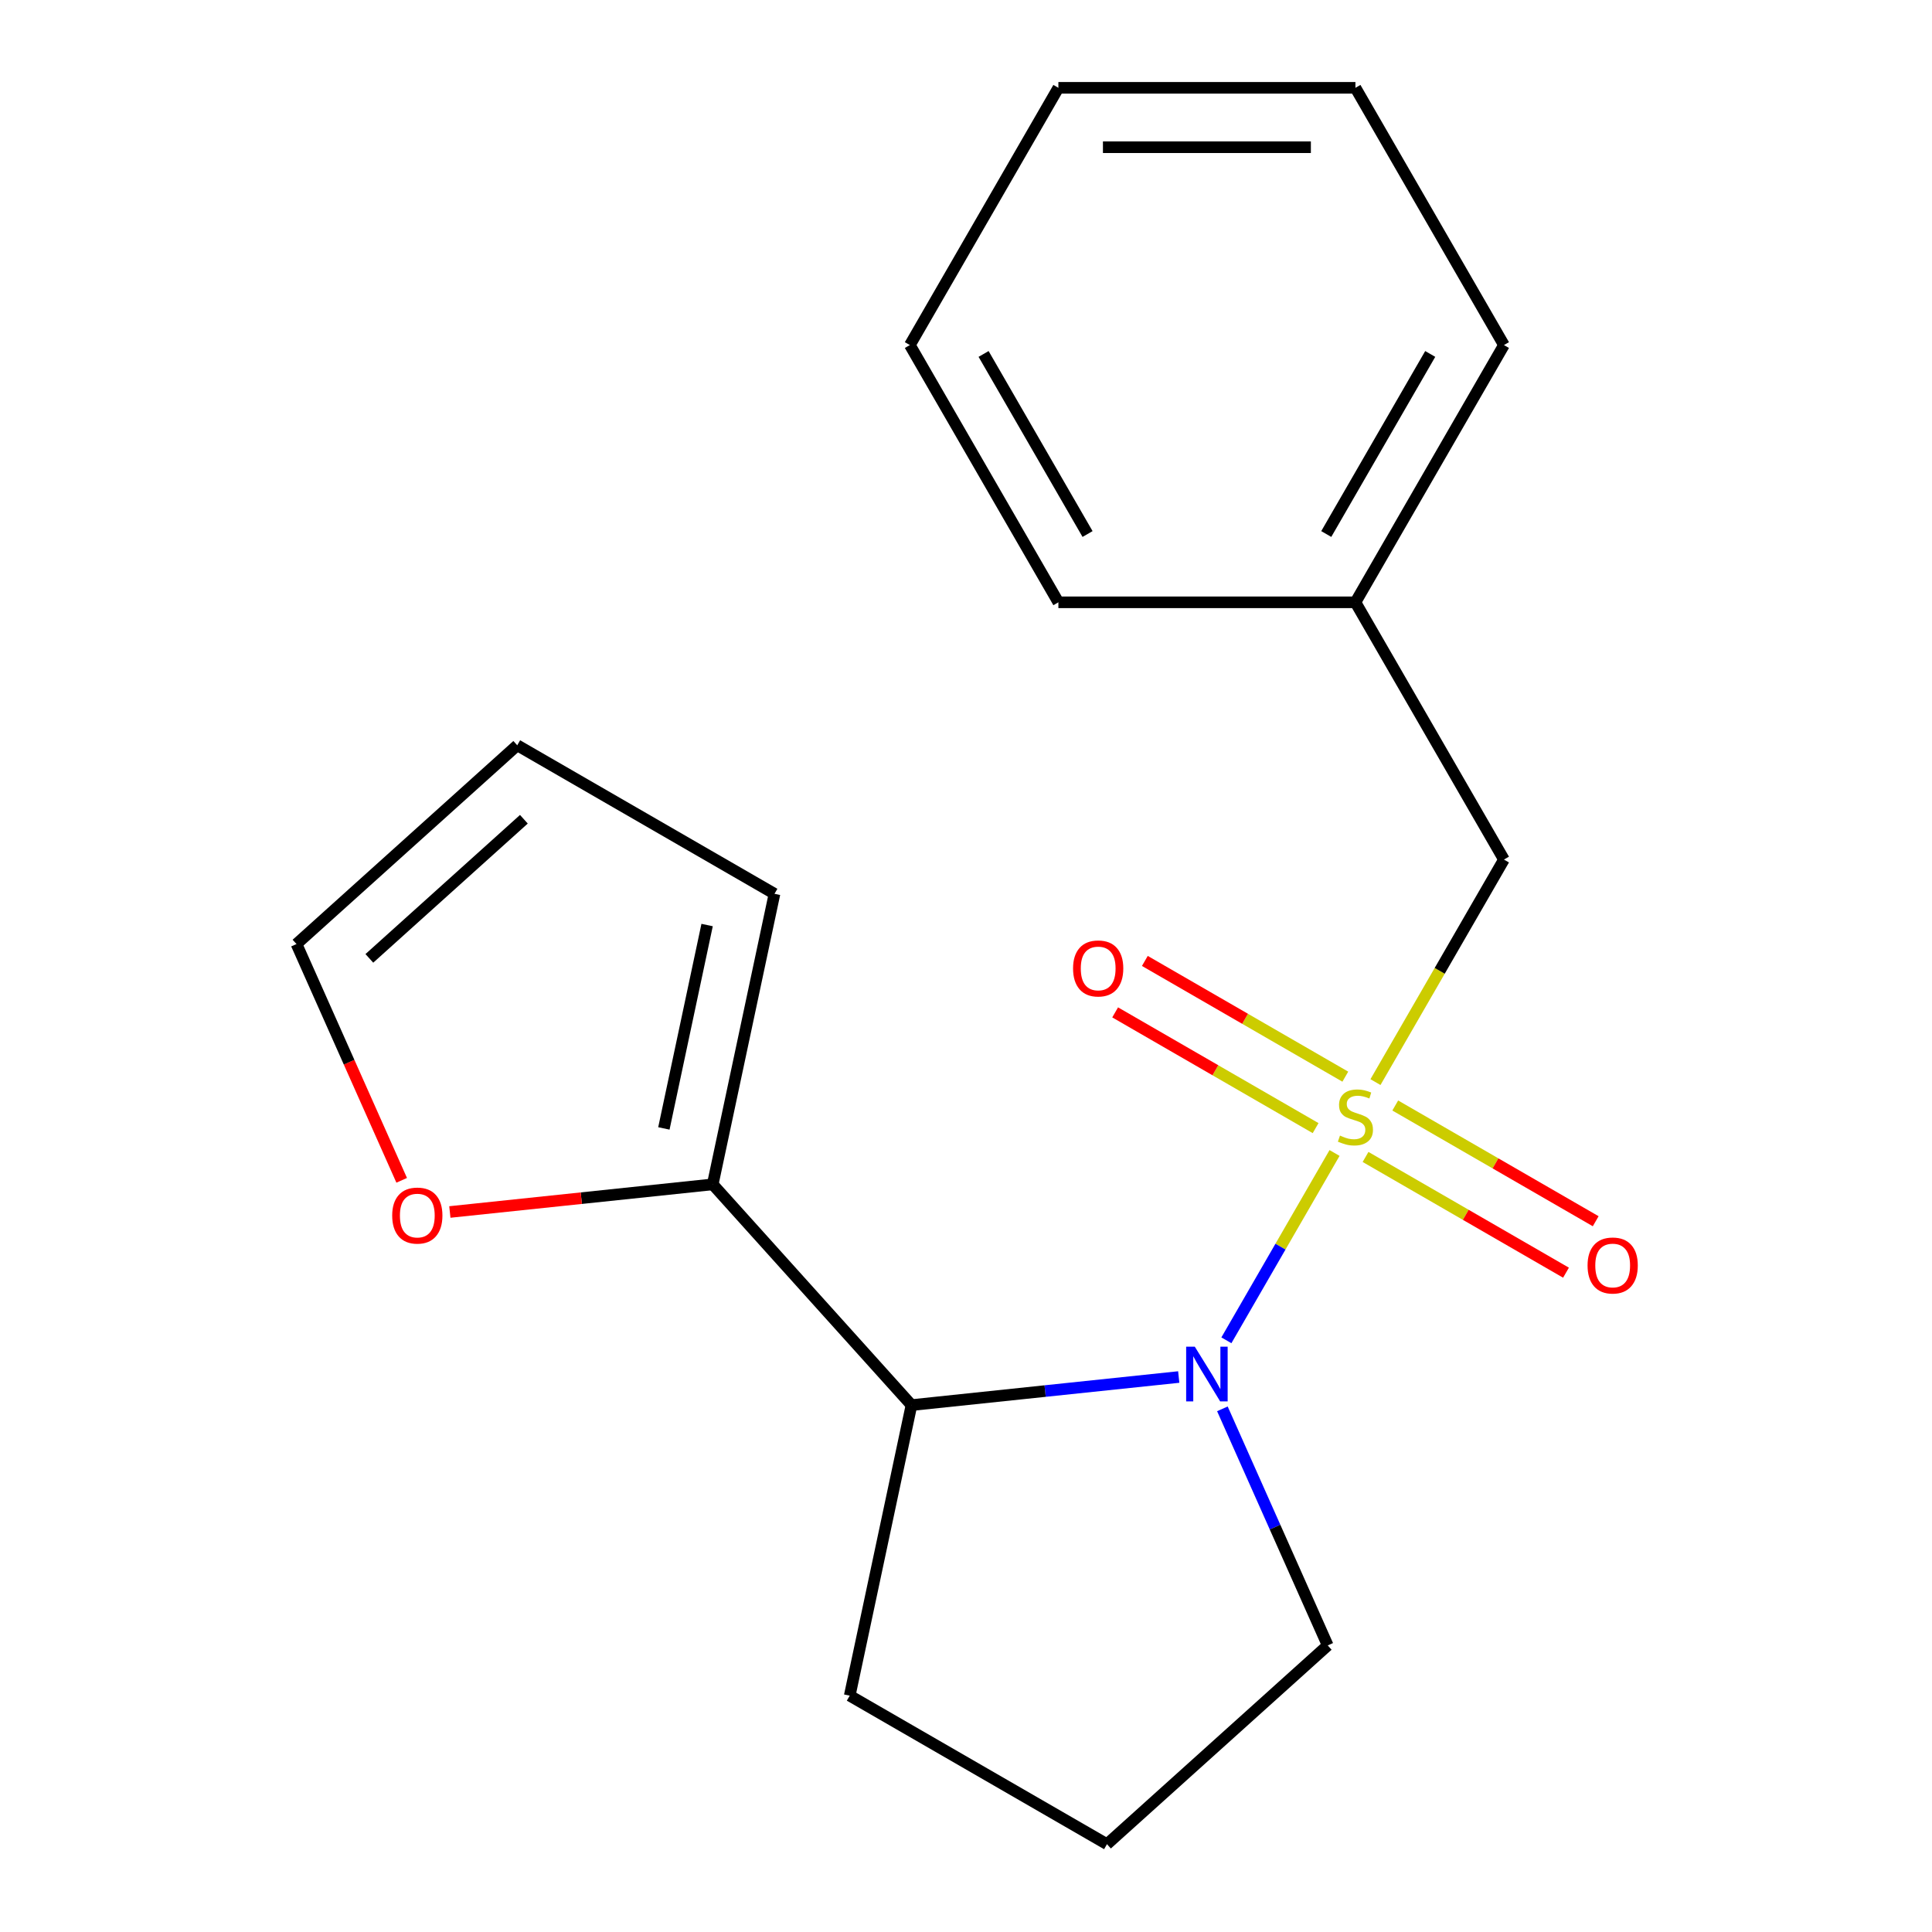 <?xml version='1.0' encoding='iso-8859-1'?>
<svg version='1.1' baseProfile='full'
              xmlns='http://www.w3.org/2000/svg'
                      xmlns:rdkit='http://www.rdkit.org/xml'
                      xmlns:xlink='http://www.w3.org/1999/xlink'
                  xml:space='preserve'
width='1000px' height='1000px' viewBox='0 0 1000 1000'>
<!-- END OF HEADER -->
<rect style='opacity:1.0;fill:#FFFFFF;stroke:none' width='1000' height='1000' x='0' y='0'> </rect>
<path class='bond-0' d='M 690.757,596.782 L 662.766,645.264' style='fill:none;fill-rule:evenodd;stroke:#CCCC00;stroke-width:6px;stroke-linecap:butt;stroke-linejoin:miter;stroke-opacity:1' />
<path class='bond-0' d='M 662.766,645.264 L 634.775,693.746' style='fill:none;fill-rule:evenodd;stroke:#0000FF;stroke-width:6px;stroke-linecap:butt;stroke-linejoin:miter;stroke-opacity:1' />
<path class='bond-3' d='M 711.939,560.095 L 745.19,502.501' style='fill:none;fill-rule:evenodd;stroke:#CCCC00;stroke-width:6px;stroke-linecap:butt;stroke-linejoin:miter;stroke-opacity:1' />
<path class='bond-3' d='M 745.19,502.501 L 778.442,444.908' style='fill:none;fill-rule:evenodd;stroke:#000000;stroke-width:6px;stroke-linecap:butt;stroke-linejoin:miter;stroke-opacity:1' />
<path class='bond-4' d='M 706.803,598.835 L 758.682,628.787' style='fill:none;fill-rule:evenodd;stroke:#CCCC00;stroke-width:6px;stroke-linecap:butt;stroke-linejoin:miter;stroke-opacity:1' />
<path class='bond-4' d='M 758.682,628.787 L 810.56,658.739' style='fill:none;fill-rule:evenodd;stroke:#FF0000;stroke-width:6px;stroke-linecap:butt;stroke-linejoin:miter;stroke-opacity:1' />
<path class='bond-4' d='M 722.178,572.205 L 774.057,602.157' style='fill:none;fill-rule:evenodd;stroke:#CCCC00;stroke-width:6px;stroke-linecap:butt;stroke-linejoin:miter;stroke-opacity:1' />
<path class='bond-4' d='M 774.057,602.157 L 825.935,632.109' style='fill:none;fill-rule:evenodd;stroke:#FF0000;stroke-width:6px;stroke-linecap:butt;stroke-linejoin:miter;stroke-opacity:1' />
<path class='bond-5' d='M 696.331,557.282 L 644.453,527.33' style='fill:none;fill-rule:evenodd;stroke:#CCCC00;stroke-width:6px;stroke-linecap:butt;stroke-linejoin:miter;stroke-opacity:1' />
<path class='bond-5' d='M 644.453,527.33 L 592.574,497.378' style='fill:none;fill-rule:evenodd;stroke:#FF0000;stroke-width:6px;stroke-linecap:butt;stroke-linejoin:miter;stroke-opacity:1' />
<path class='bond-5' d='M 680.956,583.912 L 629.078,553.96' style='fill:none;fill-rule:evenodd;stroke:#CCCC00;stroke-width:6px;stroke-linecap:butt;stroke-linejoin:miter;stroke-opacity:1' />
<path class='bond-5' d='M 629.078,553.96 L 577.199,524.008' style='fill:none;fill-rule:evenodd;stroke:#FF0000;stroke-width:6px;stroke-linecap:butt;stroke-linejoin:miter;stroke-opacity:1' />
<path class='bond-1' d='M 610.109,712.743 L 540.947,720.012' style='fill:none;fill-rule:evenodd;stroke:#0000FF;stroke-width:6px;stroke-linecap:butt;stroke-linejoin:miter;stroke-opacity:1' />
<path class='bond-1' d='M 540.947,720.012 L 471.785,727.281' style='fill:none;fill-rule:evenodd;stroke:#000000;stroke-width:6px;stroke-linecap:butt;stroke-linejoin:miter;stroke-opacity:1' />
<path class='bond-10' d='M 632.708,729.213 L 659.968,790.44' style='fill:none;fill-rule:evenodd;stroke:#0000FF;stroke-width:6px;stroke-linecap:butt;stroke-linejoin:miter;stroke-opacity:1' />
<path class='bond-10' d='M 659.968,790.44 L 687.228,851.667' style='fill:none;fill-rule:evenodd;stroke:#000000;stroke-width:6px;stroke-linecap:butt;stroke-linejoin:miter;stroke-opacity:1' />
<path class='bond-2' d='M 471.785,727.281 L 368.907,613.023' style='fill:none;fill-rule:evenodd;stroke:#000000;stroke-width:6px;stroke-linecap:butt;stroke-linejoin:miter;stroke-opacity:1' />
<path class='bond-12' d='M 471.785,727.281 L 439.819,877.671' style='fill:none;fill-rule:evenodd;stroke:#000000;stroke-width:6px;stroke-linecap:butt;stroke-linejoin:miter;stroke-opacity:1' />
<path class='bond-6' d='M 368.907,613.023 L 300.875,620.173' style='fill:none;fill-rule:evenodd;stroke:#000000;stroke-width:6px;stroke-linecap:butt;stroke-linejoin:miter;stroke-opacity:1' />
<path class='bond-6' d='M 300.875,620.173 L 232.843,627.324' style='fill:none;fill-rule:evenodd;stroke:#FF0000;stroke-width:6px;stroke-linecap:butt;stroke-linejoin:miter;stroke-opacity:1' />
<path class='bond-7' d='M 368.907,613.023 L 400.873,462.633' style='fill:none;fill-rule:evenodd;stroke:#000000;stroke-width:6px;stroke-linecap:butt;stroke-linejoin:miter;stroke-opacity:1' />
<path class='bond-7' d='M 343.624,584.071 L 366,478.798' style='fill:none;fill-rule:evenodd;stroke:#000000;stroke-width:6px;stroke-linecap:butt;stroke-linejoin:miter;stroke-opacity:1' />
<path class='bond-11' d='M 778.442,444.908 L 701.567,311.757' style='fill:none;fill-rule:evenodd;stroke:#000000;stroke-width:6px;stroke-linecap:butt;stroke-linejoin:miter;stroke-opacity:1' />
<path class='bond-8' d='M 207.912,610.93 L 180.688,549.783' style='fill:none;fill-rule:evenodd;stroke:#FF0000;stroke-width:6px;stroke-linecap:butt;stroke-linejoin:miter;stroke-opacity:1' />
<path class='bond-8' d='M 180.688,549.783 L 153.464,488.637' style='fill:none;fill-rule:evenodd;stroke:#000000;stroke-width:6px;stroke-linecap:butt;stroke-linejoin:miter;stroke-opacity:1' />
<path class='bond-9' d='M 400.873,462.633 L 267.722,385.758' style='fill:none;fill-rule:evenodd;stroke:#000000;stroke-width:6px;stroke-linecap:butt;stroke-linejoin:miter;stroke-opacity:1' />
<path class='bond-21' d='M 153.464,488.637 L 267.722,385.758' style='fill:none;fill-rule:evenodd;stroke:#000000;stroke-width:6px;stroke-linecap:butt;stroke-linejoin:miter;stroke-opacity:1' />
<path class='bond-21' d='M 191.178,496.057 L 271.159,424.042' style='fill:none;fill-rule:evenodd;stroke:#000000;stroke-width:6px;stroke-linecap:butt;stroke-linejoin:miter;stroke-opacity:1' />
<path class='bond-13' d='M 687.228,851.667 L 572.97,954.545' style='fill:none;fill-rule:evenodd;stroke:#000000;stroke-width:6px;stroke-linecap:butt;stroke-linejoin:miter;stroke-opacity:1' />
<path class='bond-14' d='M 701.567,311.757 L 778.442,178.606' style='fill:none;fill-rule:evenodd;stroke:#000000;stroke-width:6px;stroke-linecap:butt;stroke-linejoin:miter;stroke-opacity:1' />
<path class='bond-14' d='M 686.468,276.409 L 740.281,183.203' style='fill:none;fill-rule:evenodd;stroke:#000000;stroke-width:6px;stroke-linecap:butt;stroke-linejoin:miter;stroke-opacity:1' />
<path class='bond-15' d='M 701.567,311.757 L 547.818,311.757' style='fill:none;fill-rule:evenodd;stroke:#000000;stroke-width:6px;stroke-linecap:butt;stroke-linejoin:miter;stroke-opacity:1' />
<path class='bond-19' d='M 439.819,877.671 L 572.97,954.545' style='fill:none;fill-rule:evenodd;stroke:#000000;stroke-width:6px;stroke-linecap:butt;stroke-linejoin:miter;stroke-opacity:1' />
<path class='bond-16' d='M 778.442,178.606 L 701.567,45.455' style='fill:none;fill-rule:evenodd;stroke:#000000;stroke-width:6px;stroke-linecap:butt;stroke-linejoin:miter;stroke-opacity:1' />
<path class='bond-17' d='M 547.818,311.757 L 470.943,178.606' style='fill:none;fill-rule:evenodd;stroke:#000000;stroke-width:6px;stroke-linecap:butt;stroke-linejoin:miter;stroke-opacity:1' />
<path class='bond-17' d='M 562.917,276.409 L 509.104,183.203' style='fill:none;fill-rule:evenodd;stroke:#000000;stroke-width:6px;stroke-linecap:butt;stroke-linejoin:miter;stroke-opacity:1' />
<path class='bond-20' d='M 701.567,45.455 L 547.818,45.455' style='fill:none;fill-rule:evenodd;stroke:#000000;stroke-width:6px;stroke-linecap:butt;stroke-linejoin:miter;stroke-opacity:1' />
<path class='bond-20' d='M 678.505,76.204 L 570.88,76.204' style='fill:none;fill-rule:evenodd;stroke:#000000;stroke-width:6px;stroke-linecap:butt;stroke-linejoin:miter;stroke-opacity:1' />
<path class='bond-18' d='M 470.943,178.606 L 547.818,45.455' style='fill:none;fill-rule:evenodd;stroke:#000000;stroke-width:6px;stroke-linecap:butt;stroke-linejoin:miter;stroke-opacity:1' />
<path  class='atom-0' d='M 693.567 587.779
Q 693.887 587.899, 695.207 588.459
Q 696.527 589.019, 697.967 589.379
Q 699.447 589.699, 700.887 589.699
Q 703.567 589.699, 705.127 588.419
Q 706.687 587.099, 706.687 584.819
Q 706.687 583.259, 705.887 582.299
Q 705.127 581.339, 703.927 580.819
Q 702.727 580.299, 700.727 579.699
Q 698.207 578.939, 696.687 578.219
Q 695.207 577.499, 694.127 575.979
Q 693.087 574.459, 693.087 571.899
Q 693.087 568.339, 695.487 566.139
Q 697.927 563.939, 702.727 563.939
Q 706.007 563.939, 709.727 565.499
L 708.807 568.579
Q 705.407 567.179, 702.847 567.179
Q 700.087 567.179, 698.567 568.339
Q 697.047 569.459, 697.087 571.419
Q 697.087 572.939, 697.847 573.859
Q 698.647 574.779, 699.767 575.299
Q 700.927 575.819, 702.847 576.419
Q 705.407 577.219, 706.927 578.019
Q 708.447 578.819, 709.527 580.459
Q 710.647 582.059, 710.647 584.819
Q 710.647 588.739, 708.007 590.859
Q 705.407 592.939, 701.047 592.939
Q 698.527 592.939, 696.607 592.379
Q 694.727 591.859, 692.487 590.939
L 693.567 587.779
' fill='#CCCC00'/>
<path  class='atom-1' d='M 618.432 697.05
L 627.712 712.05
Q 628.632 713.53, 630.112 716.21
Q 631.592 718.89, 631.672 719.05
L 631.672 697.05
L 635.432 697.05
L 635.432 725.37
L 631.552 725.37
L 621.592 708.97
Q 620.432 707.05, 619.192 704.85
Q 617.992 702.65, 617.632 701.97
L 617.632 725.37
L 613.952 725.37
L 613.952 697.05
L 618.432 697.05
' fill='#0000FF'/>
<path  class='atom-5' d='M 821.718 655.013
Q 821.718 648.213, 825.078 644.413
Q 828.438 640.613, 834.718 640.613
Q 840.998 640.613, 844.358 644.413
Q 847.718 648.213, 847.718 655.013
Q 847.718 661.893, 844.318 665.813
Q 840.918 669.693, 834.718 669.693
Q 828.478 669.693, 825.078 665.813
Q 821.718 661.933, 821.718 655.013
M 834.718 666.493
Q 839.038 666.493, 841.358 663.613
Q 843.718 660.693, 843.718 655.013
Q 843.718 649.453, 841.358 646.653
Q 839.038 643.813, 834.718 643.813
Q 830.398 643.813, 828.038 646.613
Q 825.718 649.413, 825.718 655.013
Q 825.718 660.733, 828.038 663.613
Q 830.398 666.493, 834.718 666.493
' fill='#FF0000'/>
<path  class='atom-6' d='M 555.416 501.264
Q 555.416 494.464, 558.776 490.664
Q 562.136 486.864, 568.416 486.864
Q 574.696 486.864, 578.056 490.664
Q 581.416 494.464, 581.416 501.264
Q 581.416 508.144, 578.016 512.064
Q 574.616 515.944, 568.416 515.944
Q 562.176 515.944, 558.776 512.064
Q 555.416 508.184, 555.416 501.264
M 568.416 512.744
Q 572.736 512.744, 575.056 509.864
Q 577.416 506.944, 577.416 501.264
Q 577.416 495.704, 575.056 492.904
Q 572.736 490.064, 568.416 490.064
Q 564.096 490.064, 561.736 492.864
Q 559.416 495.664, 559.416 501.264
Q 559.416 506.984, 561.736 509.864
Q 564.096 512.744, 568.416 512.744
' fill='#FF0000'/>
<path  class='atom-7' d='M 202.999 629.174
Q 202.999 622.374, 206.359 618.574
Q 209.719 614.774, 215.999 614.774
Q 222.279 614.774, 225.639 618.574
Q 228.999 622.374, 228.999 629.174
Q 228.999 636.054, 225.599 639.974
Q 222.199 643.854, 215.999 643.854
Q 209.759 643.854, 206.359 639.974
Q 202.999 636.094, 202.999 629.174
M 215.999 640.654
Q 220.319 640.654, 222.639 637.774
Q 224.999 634.854, 224.999 629.174
Q 224.999 623.614, 222.639 620.814
Q 220.319 617.974, 215.999 617.974
Q 211.679 617.974, 209.319 620.774
Q 206.999 623.574, 206.999 629.174
Q 206.999 634.894, 209.319 637.774
Q 211.679 640.654, 215.999 640.654
' fill='#FF0000'/>
</svg>
